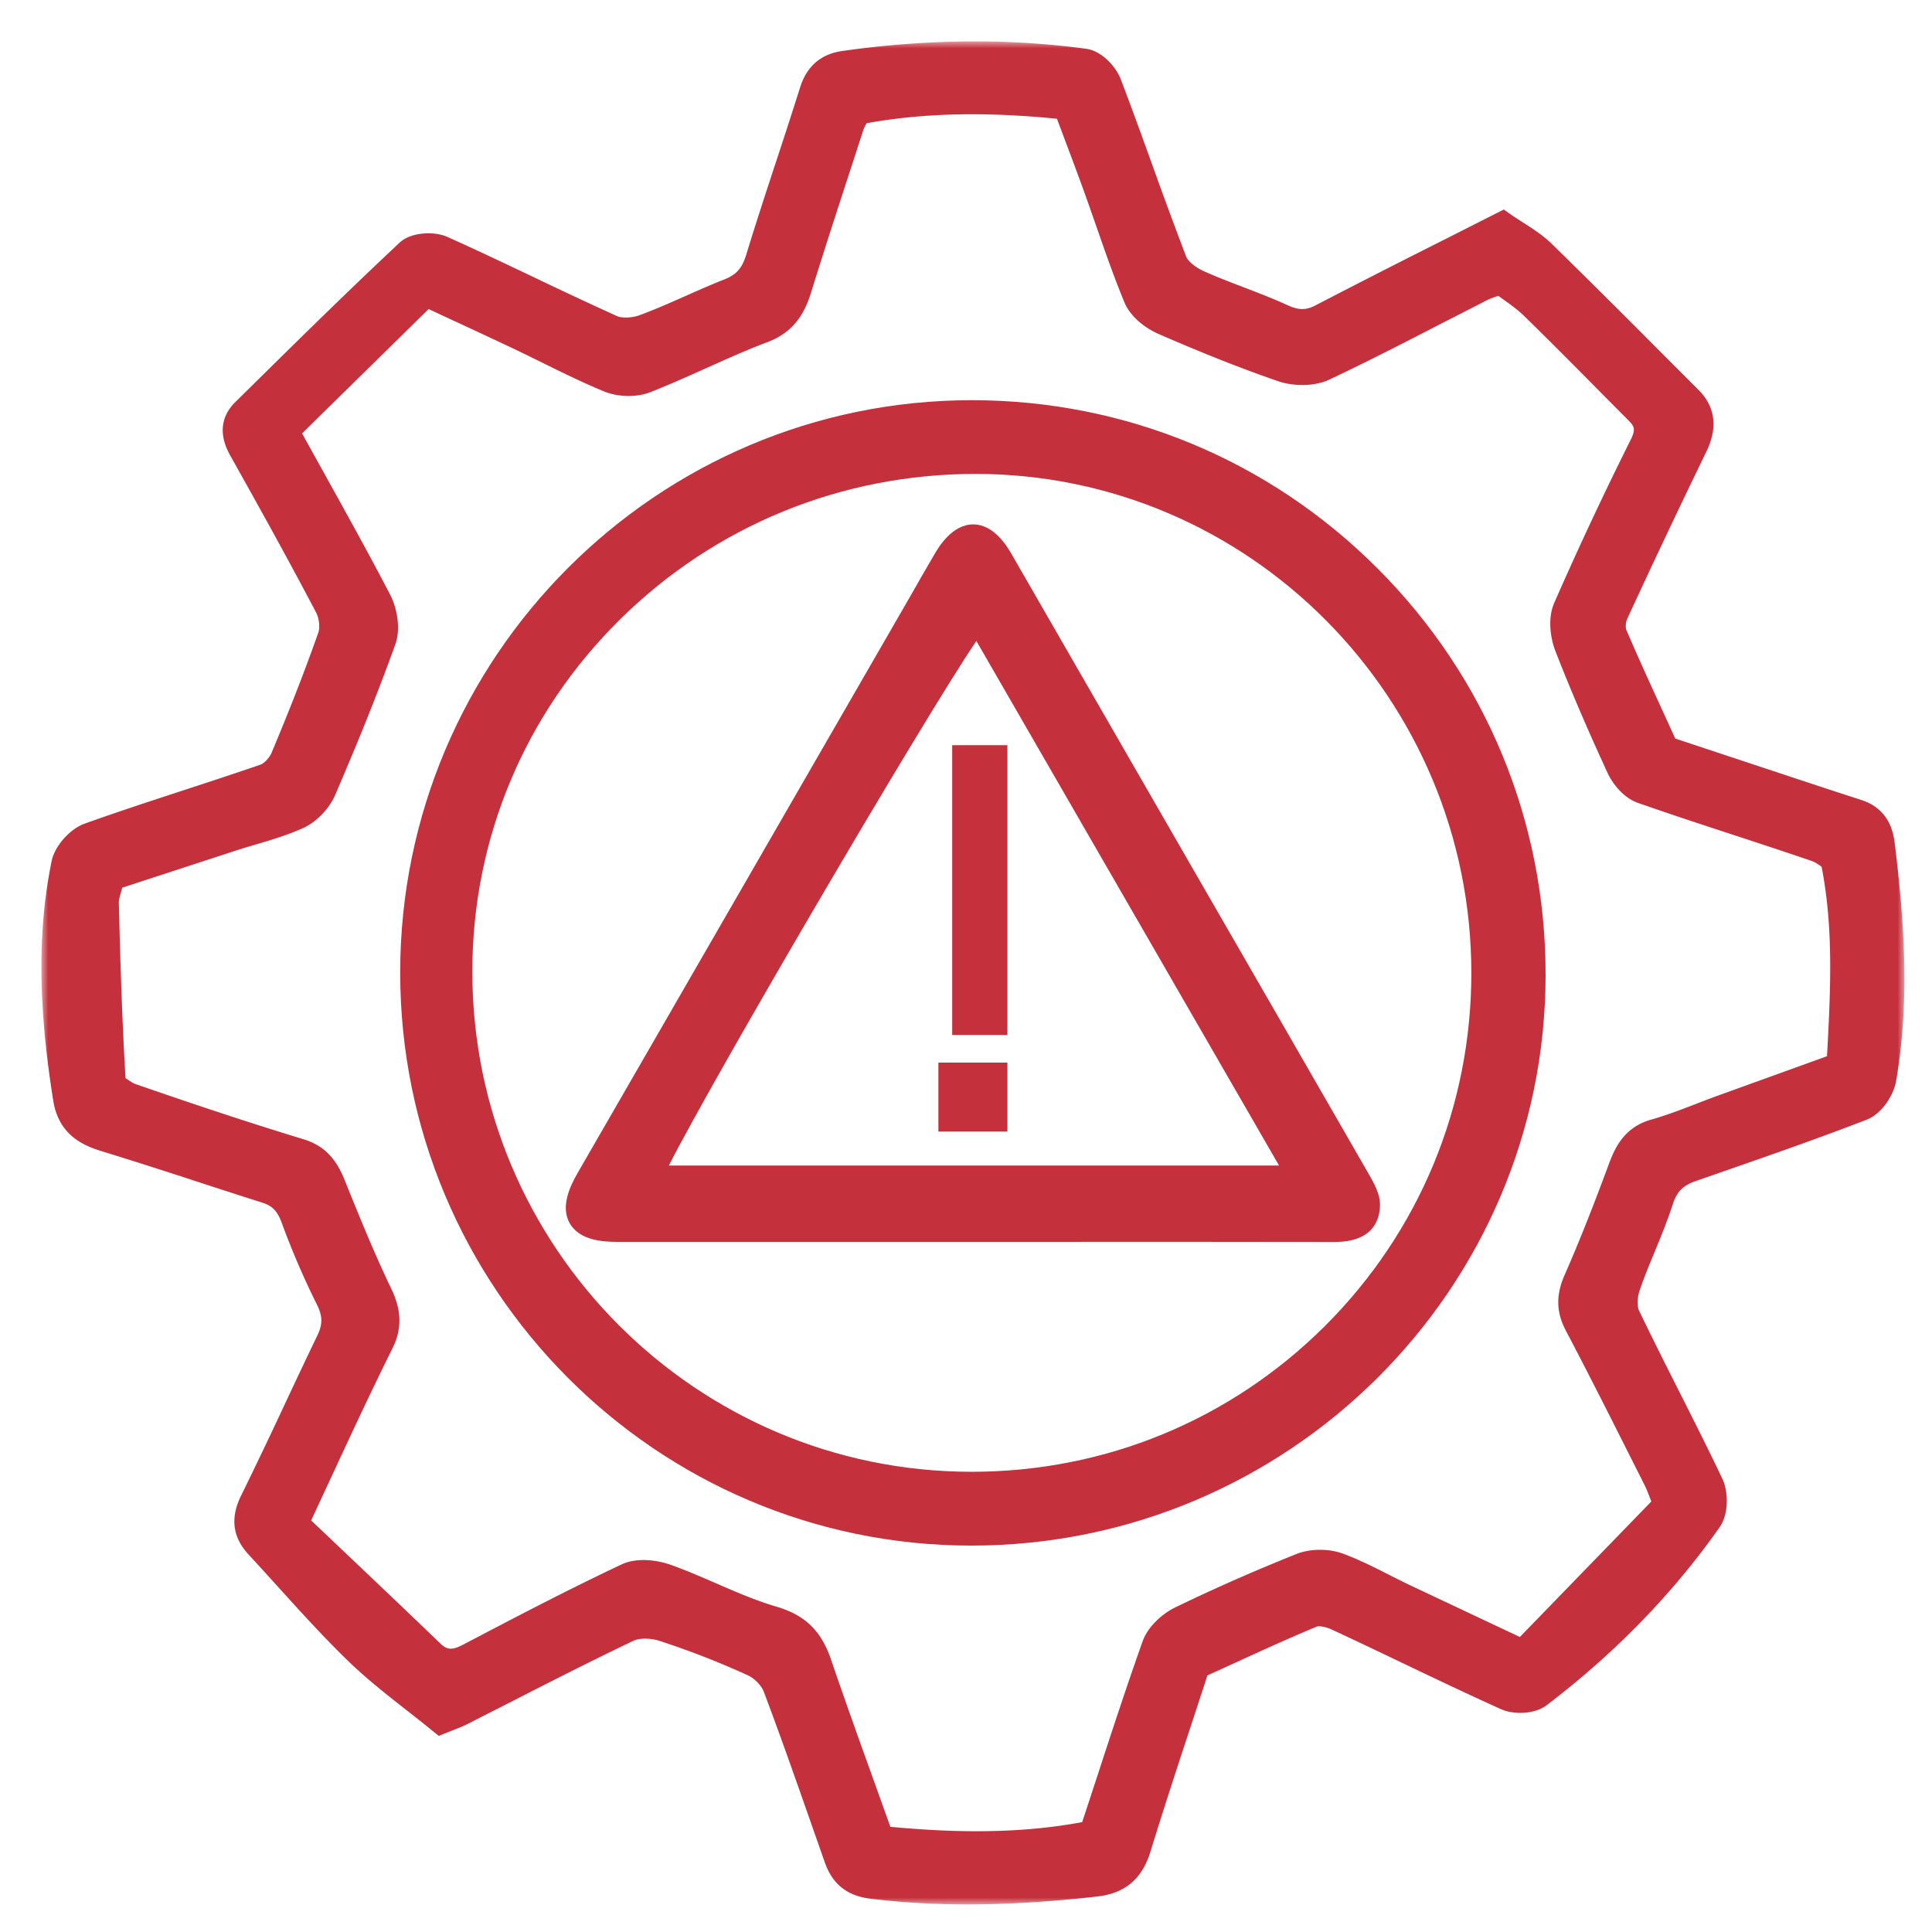 <svg xmlns="http://www.w3.org/2000/svg" xmlns:xlink="http://www.w3.org/1999/xlink" width="140" height="140"><defs><path id="a" d="M0 0h135v135H0z"/><path id="c" d="M0 135h135V0H0z"/></defs><g fill="none" fill-rule="evenodd" transform="translate(3 3)"><mask id="b" fill="#fff"><use xlink:href="#a"/></mask><path fill="#C4313C" d="M113.533 81.492c-1.2 3.231-2.176 5.671-3.161 7.914-.633 1.445-.604 2.682.09 4.004 1.569 2.983 3.088 5.995 4.602 9.005l1.112 2.208c.137.269.245.553.395.944l.09.236-9.525 9.819-7.962-3.753a61.953 61.953 0 0 1-1.502-.746c-1.077-.546-2.191-1.11-3.366-1.543-1.009-.372-2.346-.366-3.325.016a135.742 135.742 0 0 0-8.816 3.881c-.9.435-1.982 1.367-2.368 2.464-1.2 3.376-2.312 6.783-3.453 10.283l-.925 2.814c-5.025.939-9.988.705-13.9.34l-1.121-3.127c-1.119-3.111-2.174-6.045-3.18-8.998-.705-2.076-1.885-3.22-3.944-3.825-1.467-.43-2.869-1.038-4.35-1.68-1.086-.472-2.173-.942-3.282-1.342-1.012-.361-2.49-.566-3.601-.04-3.9 1.836-7.77 3.866-11.51 5.827-.85.442-1.182.323-1.65-.127-2.496-2.403-5.009-4.787-7.544-7.193l-1.789-1.698 1.021-2.197c.85-1.83 1.646-3.55 2.453-5.264a262.474 262.474 0 0 1 2.418-5.007c.694-1.383.667-2.751-.078-4.304-1.19-2.477-2.226-5.007-3.358-7.822-.503-1.25-1.215-2.481-3.01-3.027-3.554-1.081-7.427-2.353-12.183-4.003-.282-.098-.667-.418-.712-.418h-.002c-.258-4.315-.381-8.63-.485-12.684-.008-.24.087-.565.195-.94.018-.06.033-.122.054-.185l8.254-2.695c.476-.154.957-.298 1.437-.438 1.129-.335 2.297-.683 3.414-1.186.953-.43 1.885-1.391 2.317-2.387 1.784-4.138 3.17-7.61 4.366-10.931.42-1.175.095-2.694-.383-3.605-1.539-2.956-3.158-5.872-4.866-8.95l-1.51-2.727 9.17-9.01 1.466.682c1.646.764 3.193 1.48 4.734 2.211.69.329 1.376.665 2.063 1.005 1.466.724 2.934 1.447 4.447 2.068 1.022.423 2.371.443 3.348.06 1.367-.537 2.707-1.137 4.05-1.74 1.476-.662 2.95-1.327 4.461-1.896 2.03-.77 2.736-2.268 3.158-3.633.99-3.19 2.025-6.363 3.06-9.539l.705-2.171c.06-.173.149-.333.245-.513 4.144-.744 8.557-.845 13.794-.324l.478 1.273c.5 1.324.987 2.621 1.458 3.925.314.864.614 1.733.918 2.6.645 1.856 1.291 3.708 2.04 5.519.453 1.084 1.597 1.899 2.443 2.266 3.286 1.432 6.05 2.524 8.693 3.436.996.34 2.532.434 3.718-.122 2.695-1.272 5.349-2.635 7.998-4l3.393-1.738c.24-.121.496-.208.791-.31l.053-.018c.11.081.222.16.334.242.533.379 1.071.763 1.542 1.221 1.91 1.865 3.79 3.764 5.67 5.662l1.908 1.924c.393.392.513.627.149 1.361a261.972 261.972 0 0 0-5.555 11.85c-.49 1.13-.263 2.571.081 3.46 1.05 2.703 2.29 5.603 3.794 8.867.382.825 1.202 1.811 2.174 2.15 2.34.82 4.692 1.592 7.047 2.363 1.858.61 3.72 1.221 5.569 1.854.309.106.672.385.716.428.869 4.482.65 8.972.388 13.719l-7.841 2.832c-.535.195-1.069.4-1.604.606-1.09.42-2.18.842-3.3 1.158-2.085.59-2.705 2.256-3.113 3.359m20.759-23.445c-.192-1.591-1.01-2.628-2.425-3.083-1.614-.517-3.226-1.052-4.836-1.584l-8.634-2.861-.84-1.839c-.96-2.093-1.857-4.048-2.703-6.026-.067-.156-.057-.557.051-.788a650.169 650.169 0 0 1 5.686-12.015c.33-.682 1.34-2.75-.505-4.593l-2.818-2.82a738.751 738.751 0 0 0-7.831-7.776c-.645-.627-1.377-1.096-2.09-1.55-.295-.19-.59-.376-.872-.574l-.505-.355-4.24 2.146a805.78 805.78 0 0 0-9.395 4.794c-.709.367-1.227.363-2.054-.017-1.035-.474-2.098-.881-3.161-1.289-.986-.377-1.968-.752-2.927-1.185-.634-.288-1.125-.747-1.233-1.025a330.33 330.33 0 0 1-2.444-6.615c-.76-2.1-1.517-4.2-2.317-6.286-.358-.928-1.405-2.02-2.468-2.168-5.627-.767-11.583-.713-17.704.158-1.541.218-2.567 1.107-3.05 2.641a394.867 394.867 0 0 1-1.767 5.457c-.73 2.224-1.458 4.447-2.143 6.686-.29.95-.713 1.428-1.555 1.759-.957.375-1.897.793-2.837 1.21-1.1.486-2.199.975-3.325 1.39-.542.199-1.267.23-1.63.07a309.445 309.445 0 0 1-5.983-2.795c-2.1-1-4.198-1.997-6.322-2.948-.96-.43-2.64-.346-3.445.406-3.737 3.499-7.443 7.15-11.024 10.683l-.893.879c-.746.734-1.418 2-.378 3.857 2.025 3.612 4.182 7.491 6.24 11.41.21.4.283 1.067.156 1.427-.933 2.658-2.013 5.435-3.395 8.732-.162.377-.557.765-.79.846-1.857.64-3.723 1.251-5.59 1.862-2.392.783-4.785 1.565-7.156 2.414-1.08.386-2.179 1.629-2.398 2.714C-.283 64.44-.248 69.79.855 76.74c.383 2.428 2.054 3.233 3.463 3.664a386.08 386.08 0 0 1 6.876 2.192c1.605.524 3.215 1.045 4.825 1.556.722.226 1.094.62 1.413 1.501a57.864 57.864 0 0 0 2.538 5.89c.409.82.419 1.417.04 2.202a510.463 510.463 0 0 0-2.35 4.96 371.135 371.135 0 0 1-3.187 6.669c-.802 1.62-.62 3.022.547 4.283.702.758 1.394 1.524 2.09 2.29 1.625 1.796 3.306 3.653 5.081 5.376 1.355 1.319 2.844 2.486 4.284 3.614.622.488 1.243.974 1.84 1.464l.475.387 1.146-.455c.346-.135.601-.235.85-.358l3.356-1.708c2.908-1.485 5.82-2.968 8.766-4.373.424-.203 1.235-.201 1.89.012a60.722 60.722 0 0 1 6.402 2.496c.466.213.979.74 1.144 1.177 1.217 3.221 2.356 6.473 3.494 9.723l.933 2.657c.56 1.593 1.627 2.43 3.352 2.636 2.258.269 4.572.406 7.02.406 2.897 0 5.977-.191 9.364-.573 2.024-.229 3.254-1.27 3.867-3.276.954-3.11 1.971-6.201 2.986-9.282l1.134-3.463 1.831-.834c2.074-.95 4.078-1.867 6.108-2.709.125-.047.579-.008 1.06.213a477.78 477.78 0 0 1 5.07 2.4c2.398 1.145 4.8 2.291 7.22 3.383.88.394 2.412.376 3.286-.289 4.955-3.767 9.178-8.113 12.548-12.916.66-.94.633-2.563.196-3.49-1.026-2.161-2.106-4.297-3.183-6.435a320.224 320.224 0 0 1-2.86-5.76c-.148-.307-.13-.96.04-1.453.33-.958.717-1.896 1.103-2.835.471-1.141.94-2.284 1.317-3.454.285-.878.727-1.323 1.64-1.64l1.588-.554c3.558-1.236 7.237-2.514 10.815-3.9 1.084-.42 1.945-1.766 2.119-2.77 1.043-5.977.568-11.855-.1-17.317" mask="url(#b)"/><path fill="#C4313C" d="M67.41 103.651h-.024c-19.942-.012-36.164-16.274-36.159-36.253.004-9.637 3.802-18.693 10.695-25.505 6.889-6.804 16.04-10.551 25.77-10.551h.037c19.795.02 35.895 16.25 35.89 36.18-.005 9.666-3.773 18.746-10.609 25.565-6.836 6.812-15.924 10.564-25.6 10.564M67.436 26h-.01C44.598 26 26.013 44.597 26 67.459 25.99 90.348 44.541 108.983 67.355 109h.03C90.303 109 108.97 90.471 109 67.682c.015-11.144-4.314-21.622-12.187-29.5-7.846-7.854-18.28-12.18-29.376-12.182"/><path fill="#C4313C" d="M89.683 81.458H45.47c3.22-6.362 18.45-32.35 22.28-38.013l21.934 38.013zm6.4.44c-4.388-7.631-8.785-15.255-13.184-22.881L70.33 37.2c-.313-.543-1.266-2.194-2.8-2.201h-.008c-1.528 0-2.497 1.638-2.814 2.175-.589 1-1.162 2.008-1.735 3.017l-24.112 41.8c-.575.999-1.261 2.465-.568 3.665.691 1.198 2.304 1.336 3.455 1.336l30.935-.001c7.01-.002 14.01-.006 21.013.008h.006c2.624 0 3.24-1.402 3.297-2.578.039-.88-.431-1.688-.915-2.524z"/><mask id="d" fill="#fff"><use xlink:href="#c"/></mask><path fill="#C4313C" mask="url(#d)" d="M66 72h4V51h-4zM65 79h5v-5h-5z"/></g></svg>